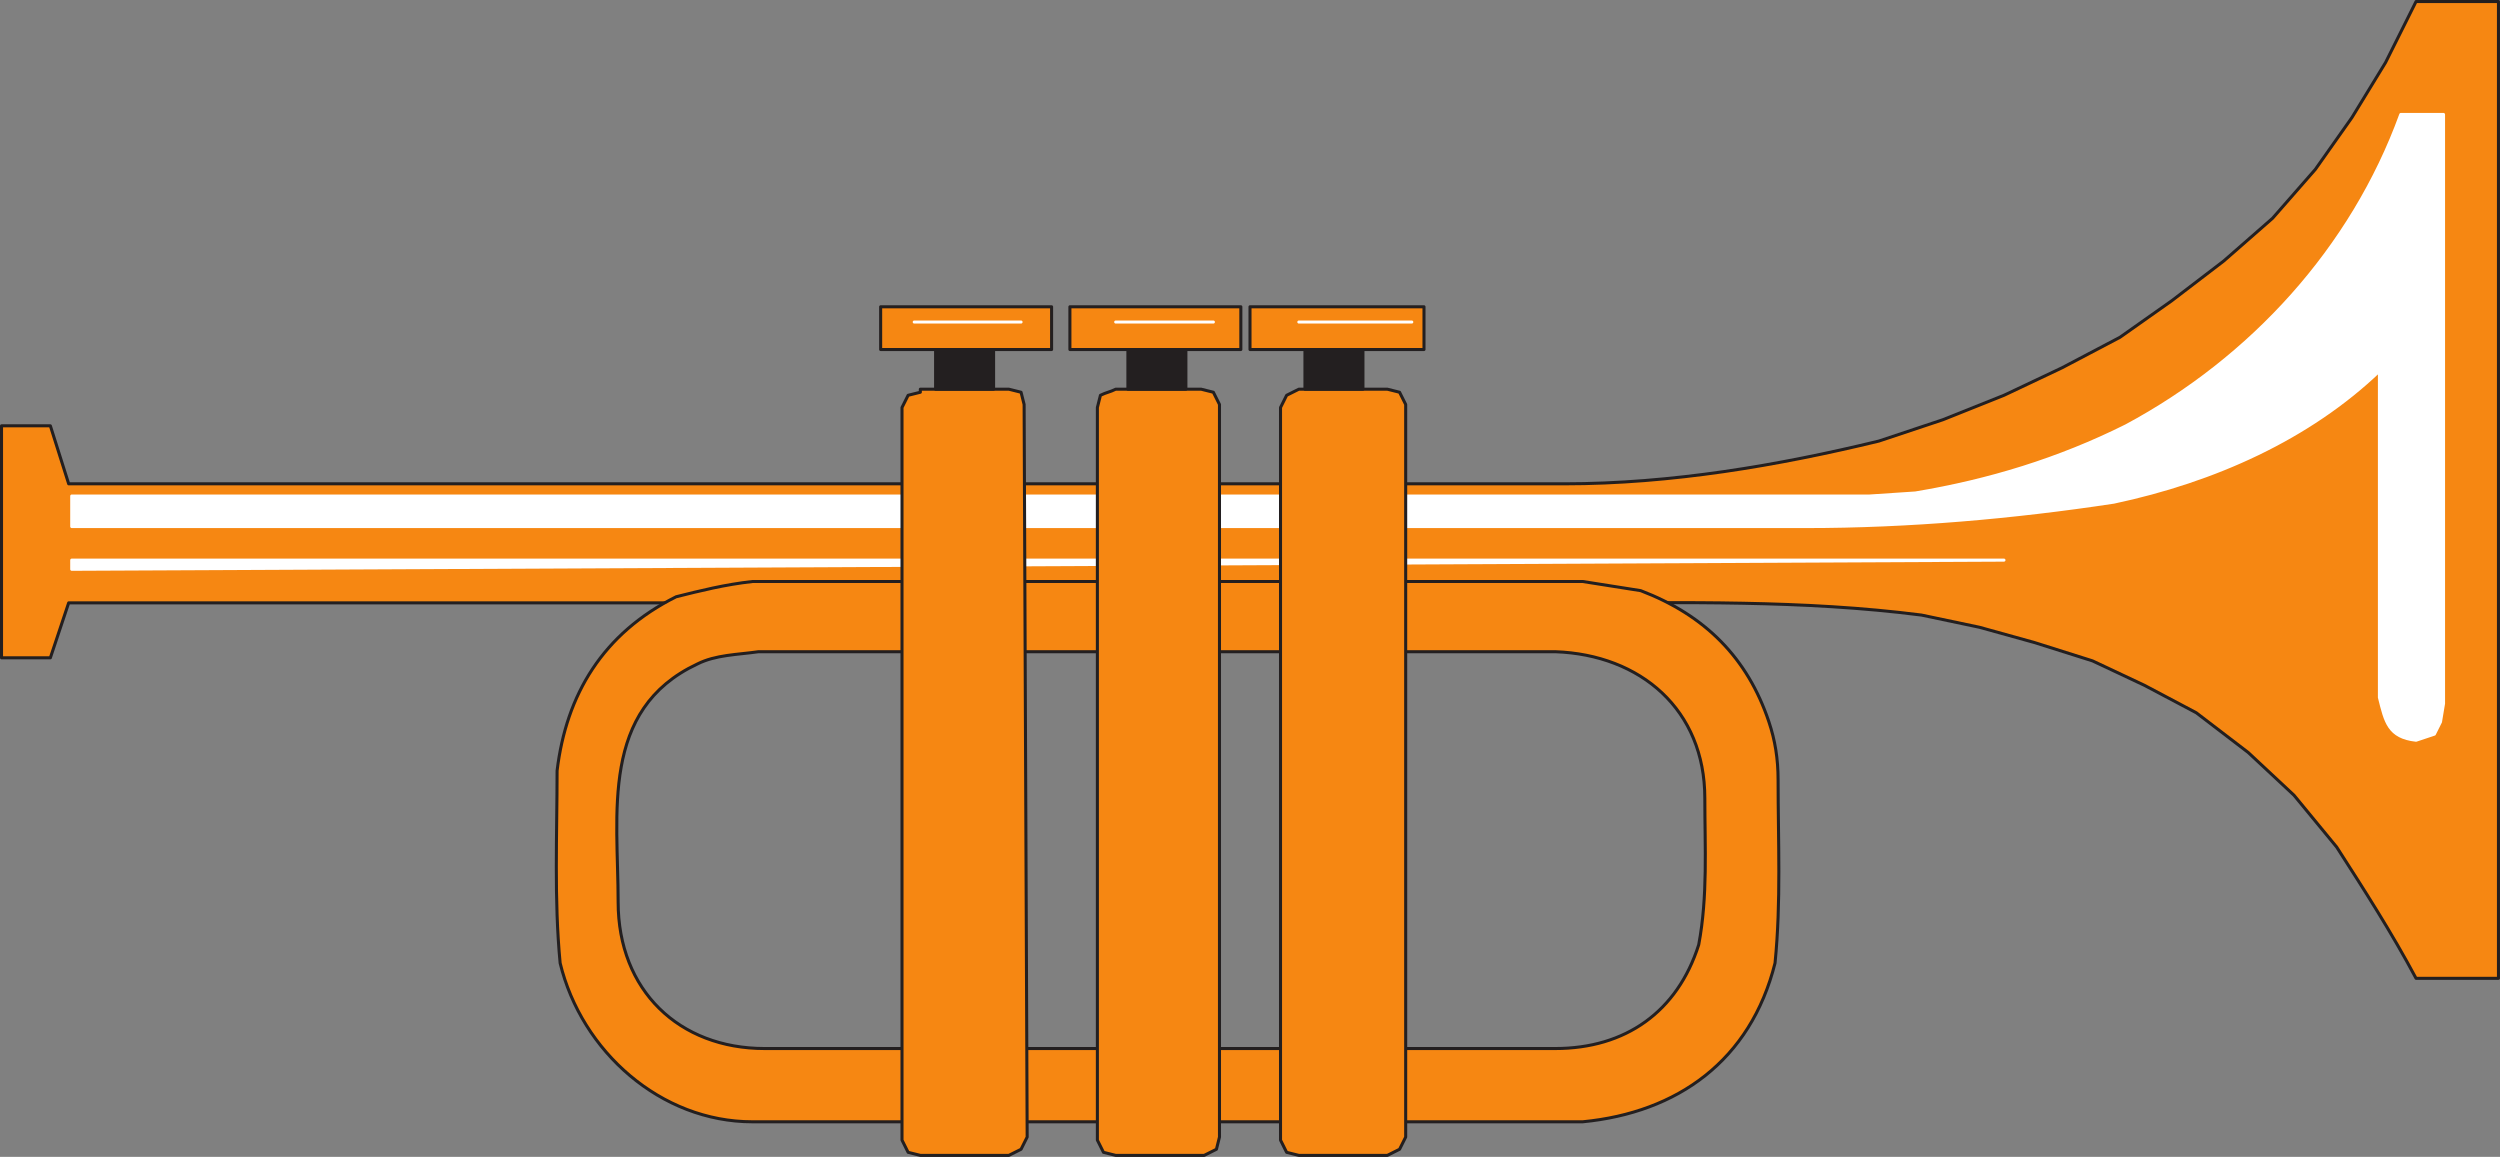 <svg xmlns="http://www.w3.org/2000/svg" width="614.25" height="284.25"><rect width="100%" height="100%" fill="#808080" stroke="none"/><path fill="#f68712" fill-rule="evenodd" d="M16.875 118.875h367.5c26.25 0 52.5-4.5 77.25-10.5l15.75-5.25 15-6 14.25-6.75 14.25-7.5 12.75-9 12.75-9.75 12-10.5 10.5-12 9-12.75 8.25-13.5 7.5-15h20.25v240h-20.25c-6-11.25-12.75-21.75-19.5-32.25l-10.5-12.75-11.25-10.5-12.75-9.75-12.75-6.75-12.75-6-14.25-4.5-13.5-3.75-14.25-3c-29.25-3.75-58.5-3-87.75-3h-367.5l-4.5 13.5h-12v-57h12l4.5 14.25"/><path fill="none" stroke="#231f20" stroke-linecap="round" stroke-linejoin="round" stroke-miterlimit="10" stroke-width=".75" d="M16.875 118.875h367.5c26.25 0 52.5-4.5 77.25-10.5l15.75-5.25 15-6 14.25-6.75 14.25-7.5 12.75-9 12.75-9.75 12-10.5 10.5-12 9-12.75 8.25-13.5 7.5-15h20.25v240h-20.25c-6-11.25-12.75-21.75-19.5-32.25l-10.5-12.75-11.25-10.5-12.75-9.75-12.75-6.75-12.75-6-14.25-4.5-13.5-3.75-14.25-3c-29.25-3.75-58.5-3-87.75-3h-367.5l-4.5 13.5h-12v-57h12zm0 0"/><path fill="#fff" fill-rule="evenodd" d="M17.625 121.875v7.5h426c25.5 0 51-2.25 75.75-6 24.75-5.25 48-15.75 65.25-32.25v80.25c1.5 6 2.25 9.75 9 10.5l4.5-1.5 1.5-3 .75-4.5V28.125h-10.5c-12 33-36.75 60-67.5 76.5-16.5 8.25-33.75 13.5-51.75 16.5l-11.25.75H17.625"/><path fill="none" stroke="#fff" stroke-linecap="round" stroke-linejoin="round" stroke-miterlimit="10" stroke-width=".75" d="M17.625 121.875v7.5h426c25.5 0 51-2.25 75.75-6 24.75-5.25 48-15.75 65.25-32.25v80.25c1.5 6 2.25 9.75 9 10.5l4.5-1.5 1.5-3 .75-4.5V28.125h-10.5c-12 33-36.75 60-67.5 76.5-16.5 8.25-33.75 13.5-51.75 16.5l-11.25.75zm0 0"/><path fill="#fff" fill-rule="evenodd" stroke="#fff" stroke-linecap="round" stroke-linejoin="round" stroke-miterlimit="10" stroke-width=".75" d="M17.625 137.625h474.75l-474.75 2.25zm0 0"/><path fill="#f68712" fill-rule="evenodd" d="M333.375 257.625h48.75c17.25 0 30-9 35.25-25.5 2.25-12 1.5-24 1.5-36 0-21.75-15.75-35.25-36.75-36h-195.75c-5.25.75-10.5.75-15 3-24 11.25-19.5 36.75-19.5 58.5s15 36 36 36h145.5v18h-148.5c-22.5 0-42-17.25-47.25-39-1.5-15.75-.75-31.5-.75-47.25 2.25-18.75 11.25-33.75 29.25-42.75 6-1.5 12-3 18.75-3.75h204c4.5.75 9.75 1.5 14.25 2.25 15.75 6 26.25 16.5 31.5 32.25 1.5 4.5 2.25 9 2.25 14.25 0 15 .75 30-.75 45-6 24-24 36.75-47.25 39h-55.5v-18"/><path fill="none" stroke="#231f20" stroke-linecap="round" stroke-linejoin="round" stroke-miterlimit="10" stroke-width=".75" d="M333.375 257.625h48.75c17.25 0 30-9 35.25-25.5 2.25-12 1.5-24 1.5-36 0-21.75-15.75-35.25-36.75-36h-195.75c-5.25.75-10.5.75-15 3-24 11.25-19.5 36.75-19.5 58.5s15 36 36 36h145.5v18h-148.5c-22.5 0-42-17.25-47.25-39-1.5-15.75-.75-31.5-.75-47.25 2.25-18.75 11.25-33.75 29.25-42.75 6-1.5 12-3 18.75-3.75h204c4.5.75 9.75 1.5 14.25 2.25 15.75 6 26.25 16.5 31.5 32.25 1.5 4.5 2.25 9 2.25 14.25 0 15 .75 30-.75 45-6 24-24 36.75-47.25 39h-55.5zm0 0"/><path fill="#f68712" fill-rule="evenodd" d="M226.125 95.625h21.75l3 .75.75 3 .75 180-1.5 3-3 1.5h-21.75l-3-.75-1.5-3v-180l1.5-3 3-.75v-.75"/><path fill="none" stroke="#231f20" stroke-linecap="round" stroke-linejoin="round" stroke-miterlimit="10" stroke-width=".75" d="M226.125 95.625h21.75l3 .75.75 3 .75 180-1.5 3-3 1.5h-21.75l-3-.75-1.5-3v-180l1.5-3 3-.75zm0 0"/><path fill="#f68712" fill-rule="evenodd" d="M274.125 95.625h21l3 .75 1.5 3v180l-.75 3-3 1.5h-21.75l-3-.75-1.5-3v-180l.75-3c1.5-.75 2.25-.75 3.75-1.5"/><path fill="none" stroke="#231f20" stroke-linecap="round" stroke-linejoin="round" stroke-miterlimit="10" stroke-width=".75" d="M274.125 95.625h21l3 .75 1.5 3v180l-.75 3-3 1.5h-21.75l-3-.75-1.5-3v-180l.75-3c1.5-.75 2.25-.75 3.75-1.5zm0 0"/><path fill="#f68712" fill-rule="evenodd" d="M319.125 95.625h21.75l3 .75 1.5 3v180l-1.5 3-3 1.5h-21.75l-3-.75-1.5-3v-180l1.5-3 3-1.5"/><path fill="none" stroke="#231f20" stroke-linecap="round" stroke-linejoin="round" stroke-miterlimit="10" stroke-width=".75" d="M319.125 95.625h21.75l3 .75 1.5 3v180l-1.5 3-3 1.5h-21.75l-3-.75-1.5-3v-180l1.5-3zm0 0"/><path fill="#231f20" fill-rule="evenodd" d="M229.875 95.625h14.25v-9.75h-14.25v9.75"/><path fill="none" stroke="#231f20" stroke-linecap="round" stroke-linejoin="round" stroke-miterlimit="10" stroke-width=".75" d="M229.875 95.625h14.25v-9.75h-14.25zm0 0"/><path fill="#231f20" fill-rule="evenodd" d="M277.125 95.625h14.25v-9.75h-14.25v9.75"/><path fill="none" stroke="#231f20" stroke-linecap="round" stroke-linejoin="round" stroke-miterlimit="10" stroke-width=".75" d="M277.125 95.625h14.25v-9.75h-14.25zm0 0"/><path fill="#231f20" fill-rule="evenodd" d="M320.625 95.625h14.25v-9.75h-14.25v9.75"/><path fill="none" stroke="#231f20" stroke-linecap="round" stroke-linejoin="round" stroke-miterlimit="10" stroke-width=".75" d="M320.625 95.625h14.25v-9.75h-14.25zm0 0"/><path fill="#f68712" fill-rule="evenodd" d="M216.375 75.375h42v10.5h-42v-10.5"/><path fill="none" stroke="#231f20" stroke-linecap="round" stroke-linejoin="round" stroke-miterlimit="10" stroke-width=".75" d="M216.375 75.375h42v10.5h-42zm0 0"/><path fill="#f68712" fill-rule="evenodd" d="M262.875 75.375h42v10.5h-42v-10.5"/><path fill="none" stroke="#231f20" stroke-linecap="round" stroke-linejoin="round" stroke-miterlimit="10" stroke-width=".75" d="M262.875 75.375h42v10.5h-42zm0 0"/><path fill="#f68712" fill-rule="evenodd" d="M307.125 75.375h42.75v10.5h-42.75v-10.5"/><path fill="none" stroke="#231f20" stroke-linecap="round" stroke-linejoin="round" stroke-miterlimit="10" stroke-width=".75" d="M307.125 75.375h42.75v10.5h-42.75zm0 0"/><path fill="none" stroke="#fff" stroke-linecap="round" stroke-linejoin="round" stroke-miterlimit="10" stroke-width=".75" d="M224.625 79.125h26.25m23.25 0h24m21 0h27.75"/></svg>
